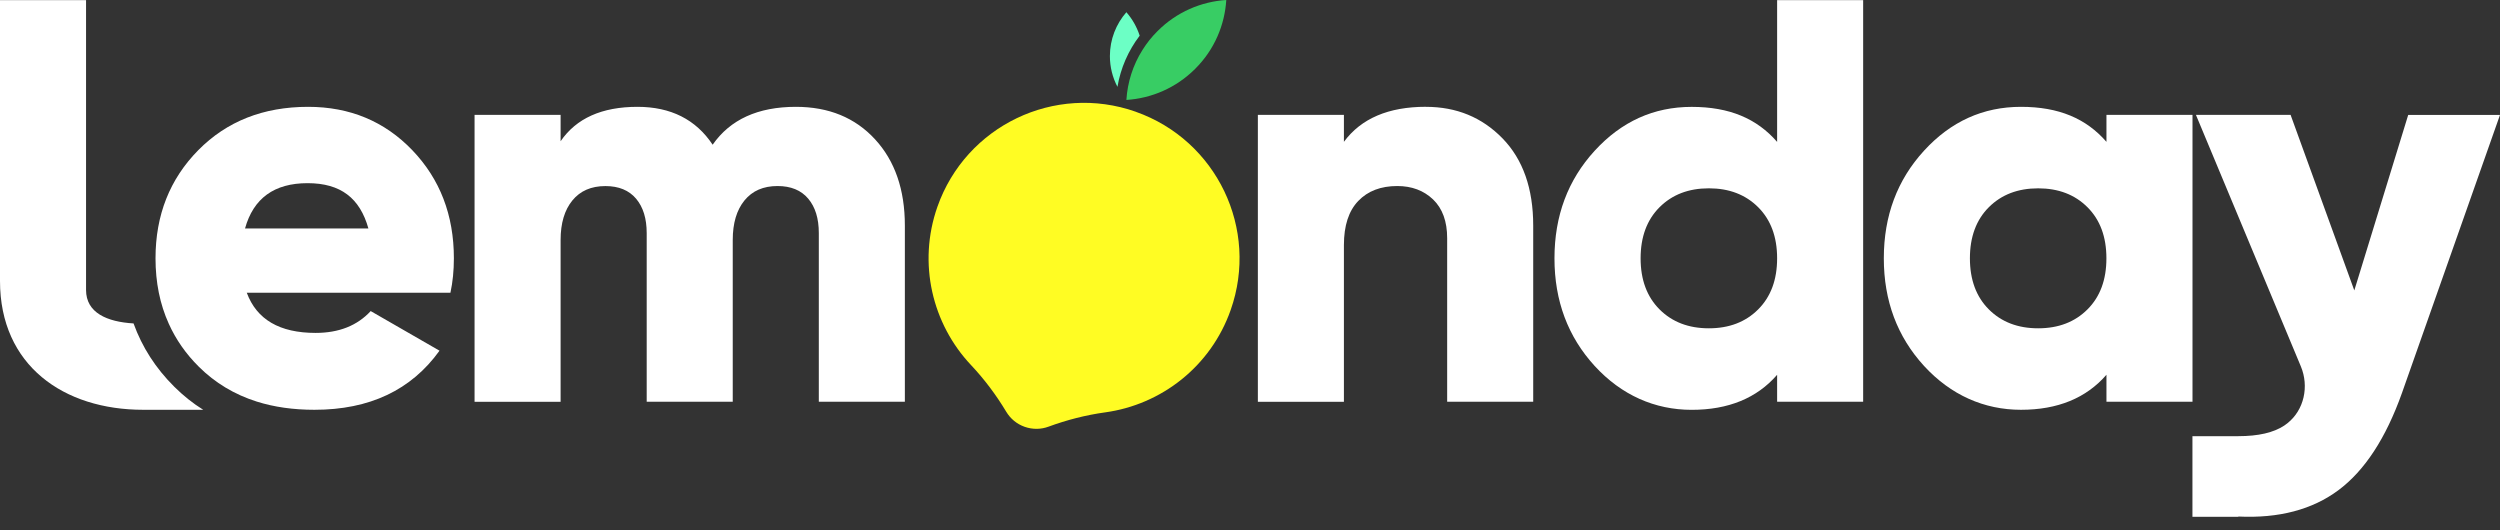 <svg width="165" height="35" viewBox="0 0 165 35" fill="none" xmlns="http://www.w3.org/2000/svg">
<rect x="0" y="0" width="165" height="35" fill="#333333" stroke="none"/>
<path fill-rule="evenodd" clip-rule="evenodd" d="M74.958 7.376C80.302 9.26 83.109 15.115 81.225 20.459C79.905 24.208 76.628 26.708 72.944 27.216C71.661 27.393 70.413 27.715 69.198 28.161C68.712 28.341 68.161 28.356 67.631 28.171C67.101 27.985 66.683 27.625 66.416 27.182C65.75 26.073 64.976 25.038 64.09 24.097C61.537 21.392 60.552 17.389 61.871 13.641C63.755 8.296 69.611 5.49 74.955 7.373L74.958 7.376Z" fill="#FFFC23"/>
<path d="M29.956 17.049C29.956 14.195 29.038 11.816 27.211 9.911C25.38 8.005 23.087 7.051 20.336 7.051C17.384 7.051 14.967 8.005 13.086 9.911C11.206 11.816 10.264 14.195 10.264 17.049C10.264 18.638 10.555 20.076 11.138 21.364C11.609 22.412 12.272 23.36 13.124 24.205C14.196 25.271 15.469 26.036 16.944 26.504C18.09 26.866 19.36 27.046 20.754 27.046C24.388 27.046 27.139 25.745 29.008 23.146L24.466 20.531C23.58 21.491 22.368 21.972 20.829 21.972C18.455 21.972 16.941 21.089 16.287 19.32H29.729C29.881 18.613 29.956 17.857 29.956 17.049ZM16.172 15.078C16.727 13.086 18.102 12.089 20.299 12.089C22.495 12.089 23.756 13.086 24.314 15.078H16.172Z" fill="white"/>
<path d="M52.525 7.051C54.696 7.051 56.437 7.764 57.751 9.192C59.065 10.617 59.721 12.519 59.721 14.889V26.513H54.042V15.382C54.042 14.422 53.81 13.666 53.342 13.111C52.874 12.556 52.199 12.278 51.316 12.278C50.381 12.278 49.656 12.594 49.138 13.226C48.621 13.858 48.361 14.728 48.361 15.837V26.516H42.682V15.385C42.682 14.425 42.45 13.669 41.982 13.114C41.514 12.56 40.839 12.281 39.956 12.281C39.02 12.281 38.295 12.597 37.778 13.229C37.26 13.861 37 14.731 37 15.841V26.52H31.321V7.581H37V9.322C38.035 7.807 39.726 7.051 42.075 7.051C44.271 7.051 45.926 7.885 47.035 9.551C48.197 7.885 50.027 7.051 52.525 7.051Z" fill="white"/>
<path d="M94.11 7.051C96.13 7.051 97.815 7.745 99.166 9.133C100.517 10.521 101.192 12.442 101.192 14.889V26.514H95.513V15.723C95.513 14.614 95.204 13.762 94.587 13.167C93.968 12.575 93.181 12.278 92.22 12.278C91.136 12.278 90.275 12.606 89.646 13.263C89.014 13.92 88.698 14.889 88.698 16.178V26.517H83.019V7.581H88.698V9.36C89.835 7.82 91.638 7.048 94.113 7.048L94.11 7.051Z" fill="white"/>
<path d="M117.29 0.009H122.968V26.516H117.29V24.738C115.951 26.278 114.071 27.049 111.648 27.049C109.225 27.049 107.016 26.083 105.247 24.152C103.482 22.222 102.595 19.855 102.595 17.052C102.595 14.248 103.478 11.884 105.247 9.951C107.013 8.021 109.148 7.054 111.648 7.054C114.148 7.054 115.951 7.826 117.29 9.365V0.009ZM109.529 20.419C110.362 21.253 111.447 21.668 112.785 21.668C114.123 21.668 115.208 21.253 116.041 20.419C116.874 19.586 117.29 18.465 117.29 17.049C117.29 15.633 116.874 14.511 116.041 13.678C115.208 12.845 114.123 12.429 112.785 12.429C111.447 12.429 110.362 12.845 109.529 13.678C108.696 14.511 108.28 15.636 108.28 17.049C108.28 18.461 108.696 19.586 109.529 20.419Z" fill="white"/>
<path d="M139.026 7.581H144.705V26.513H139.026V24.735C137.688 26.275 135.807 27.046 133.384 27.046C130.962 27.046 128.753 26.08 126.984 24.149C125.218 22.219 124.332 19.852 124.332 17.049C124.332 14.245 125.215 11.881 126.984 9.948C128.75 8.018 130.884 7.051 133.384 7.051C135.884 7.051 137.688 7.823 139.026 9.362V7.584V7.581ZM131.262 20.419C132.096 21.253 133.18 21.668 134.518 21.668C135.857 21.668 136.941 21.253 137.774 20.419C138.608 19.586 139.023 18.465 139.023 17.049C139.023 15.633 138.608 14.511 137.774 13.678C136.941 12.845 135.857 12.43 134.518 12.43C133.18 12.43 132.096 12.845 131.262 13.678C130.429 14.511 130.014 15.636 130.014 17.049C130.014 18.461 130.429 19.586 131.262 20.419Z" fill="white"/>
<path fill-rule="evenodd" clip-rule="evenodd" d="M75.221 2.352C74.465 3.343 73.96 4.502 73.752 5.732C73.433 5.124 73.253 4.43 73.253 3.699C73.253 2.593 73.665 1.58 74.341 0.806C74.731 1.252 75.032 1.778 75.218 2.352H75.221Z" fill="#6CFFC5"/>
<path fill-rule="evenodd" clip-rule="evenodd" d="M80.934 0C80.832 1.657 80.15 3.281 78.883 4.542C77.619 5.806 75.996 6.49 74.342 6.596C74.413 5.44 74.769 4.3 75.41 3.287C75.686 2.847 76.014 2.432 76.396 2.054C77.656 0.79 79.283 0.105 80.934 0Z" fill="#38CD64"/>
<path d="M158.943 7.581L155.384 19.168L151.179 7.581H144.931L151.858 24.187C152.403 25.497 152.081 27.052 150.969 27.935C150.901 27.988 150.832 28.041 150.761 28.087C150.055 28.555 149.045 28.787 147.731 28.787H144.701V34.107H147.731V34.091C150.408 34.218 152.611 33.636 154.339 32.35C156.068 31.061 157.462 28.93 158.525 25.95L165 7.584H158.94L158.943 7.581Z" fill="white"/>
<path d="M11.503 25.525C12.089 26.107 12.724 26.616 13.412 27.046H9.446C4.207 27.046 0 24.125 0 18.542V0.009H5.679V19.14C5.679 20.645 7.067 21.243 8.814 21.346C9.378 22.91 10.276 24.307 11.503 25.525Z" fill="white"/>
</svg>
